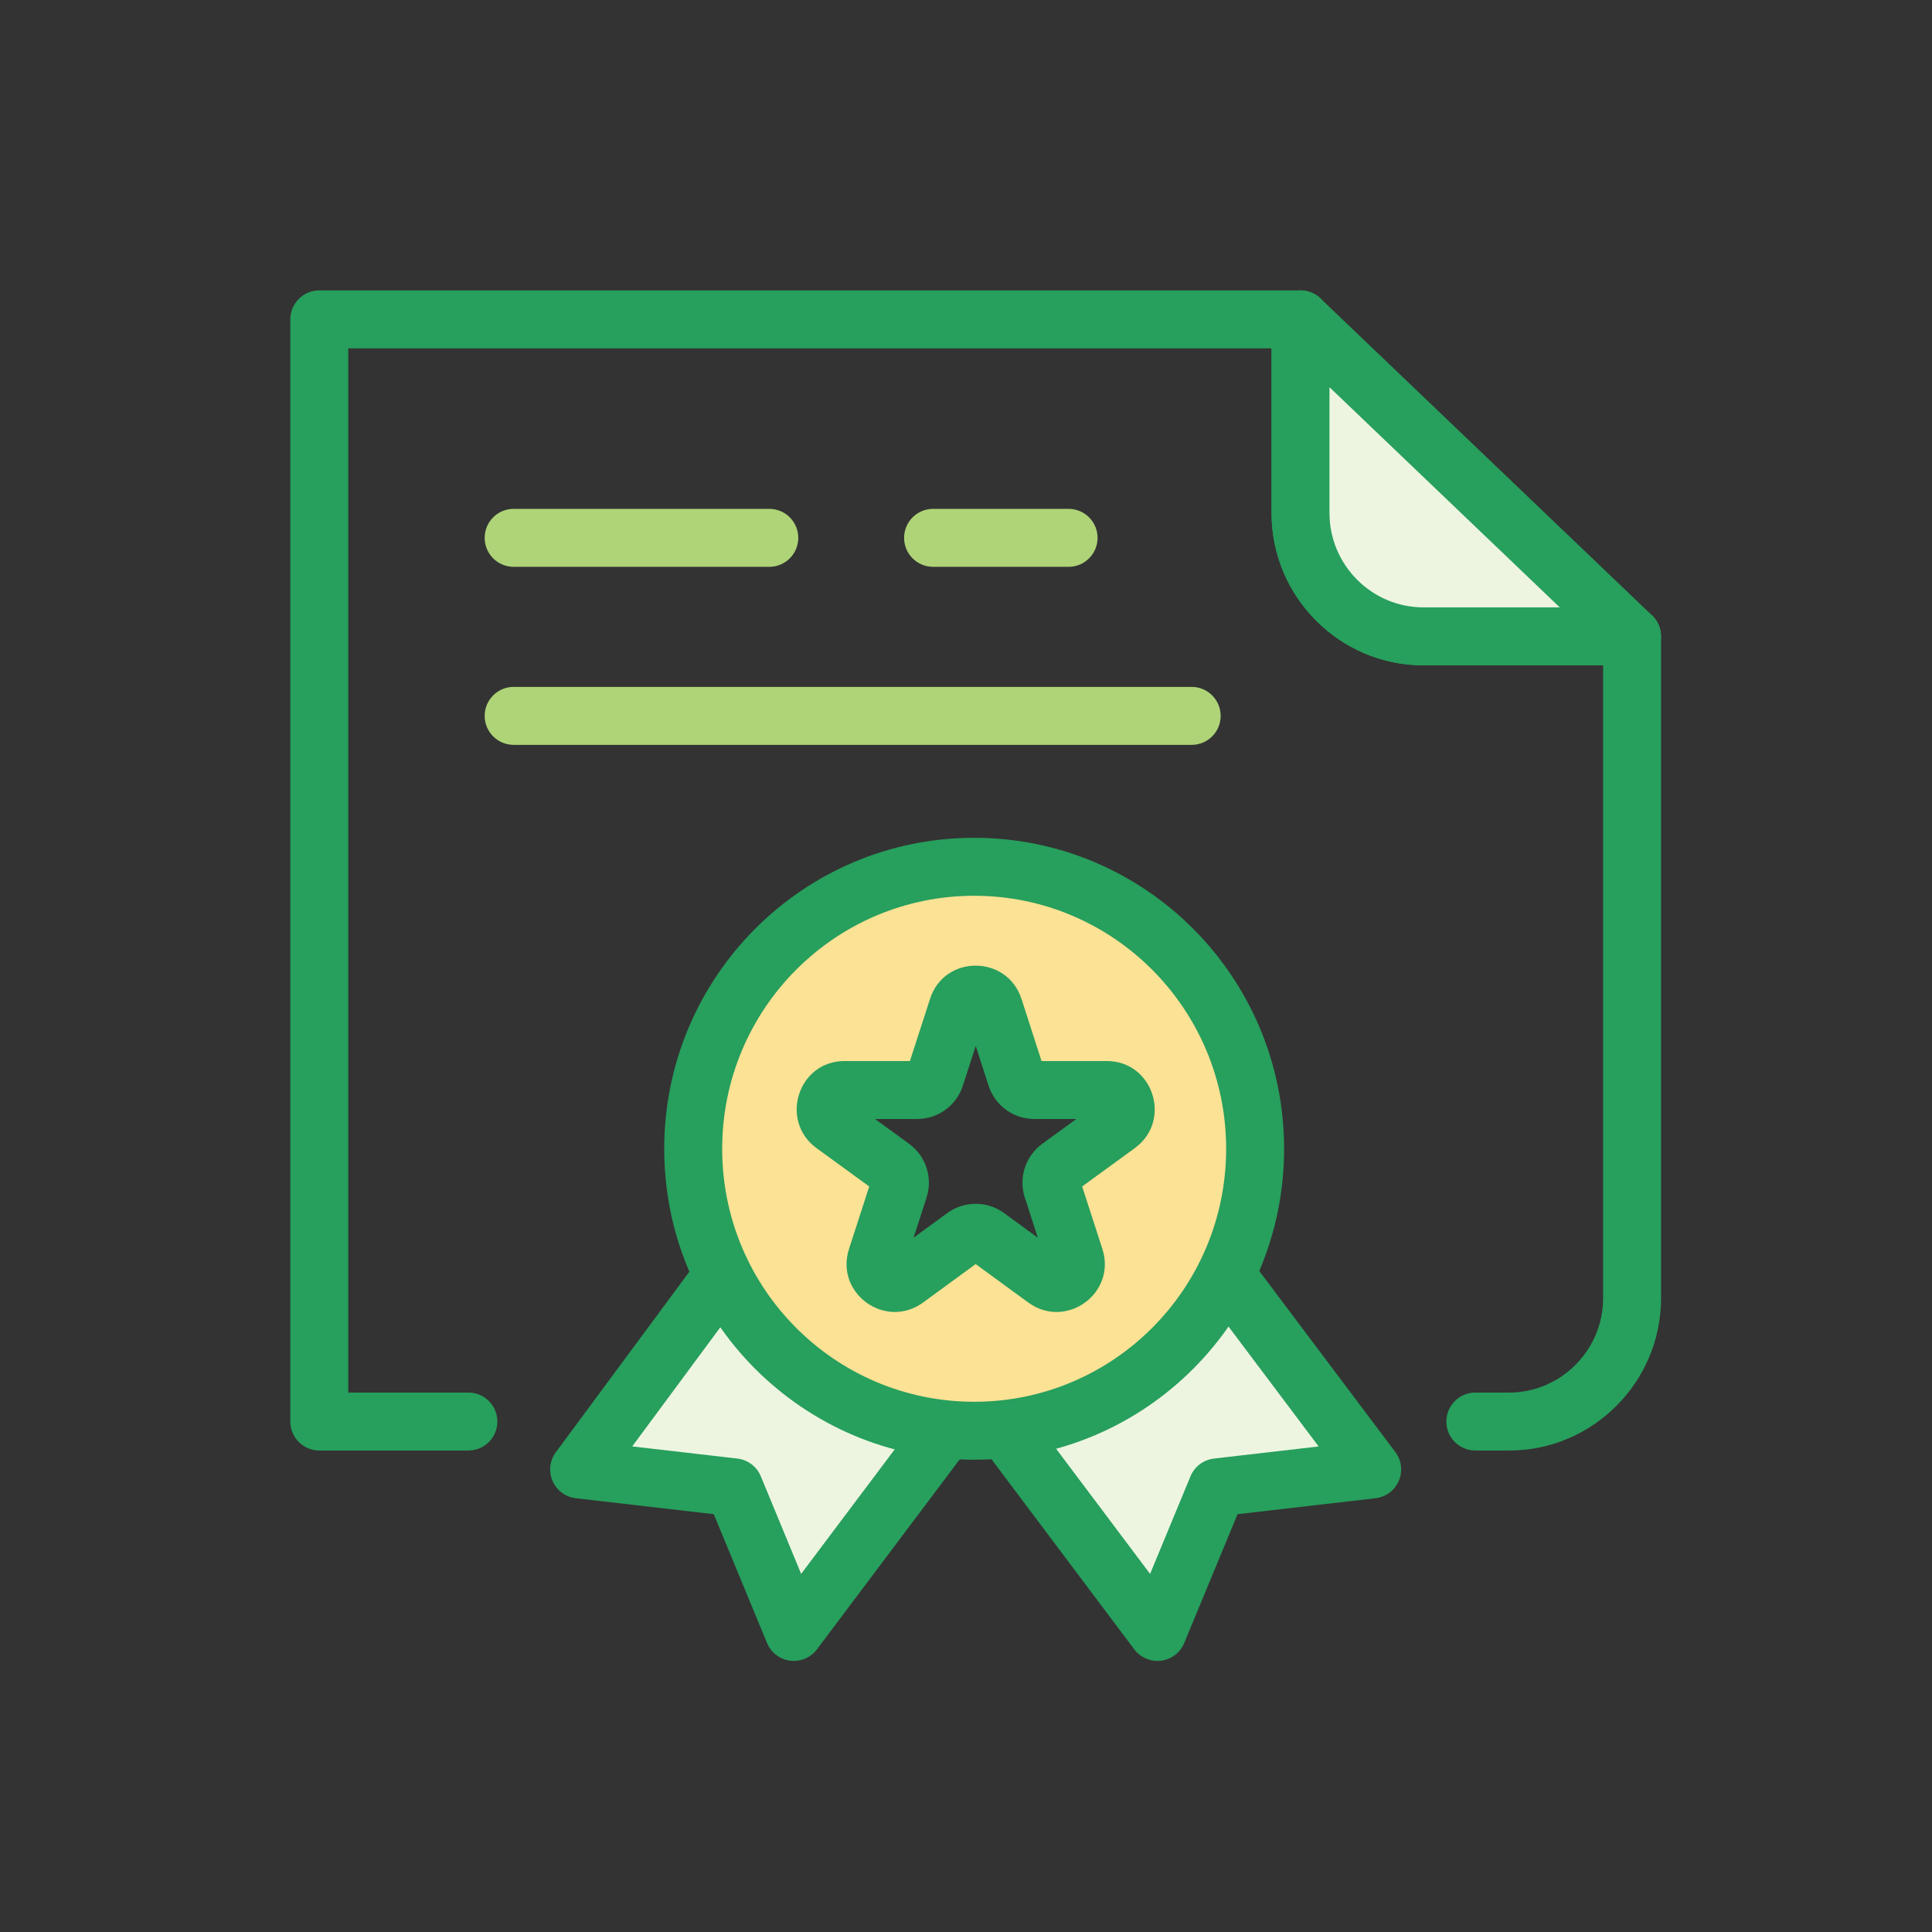 <svg width="80" height="80" viewBox="0 0 80 80" fill="none" xmlns="http://www.w3.org/2000/svg">
<rect x="0" y="0" width="80" height="80" fill="#333333" stroke="none"/>
<g clip-path="url(#clip0_1097_29465)">
<path fill-rule="evenodd" clip-rule="evenodd" d="M20.069 29.643C20.069 28.98 20.606 28.443 21.269 28.443H49.345C50.008 28.443 50.545 28.98 50.545 29.643C50.545 30.306 50.008 30.843 49.345 30.843H21.269C20.606 30.843 20.069 30.306 20.069 29.643Z" fill="#AED477"/>
<path fill-rule="evenodd" clip-rule="evenodd" d="M20.069 22.271C20.069 21.608 20.606 21.071 21.269 21.071H31.855C32.518 21.071 33.055 21.608 33.055 22.271C33.055 22.934 32.518 23.471 31.855 23.471H21.269C20.606 23.471 20.069 22.934 20.069 22.271Z" fill="#AED477"/>
<path fill-rule="evenodd" clip-rule="evenodd" d="M37.437 22.271C37.437 21.608 37.974 21.071 38.636 21.071H44.248C44.91 21.071 45.448 21.608 45.448 22.271C45.448 22.934 44.91 23.471 44.248 23.471H38.636C37.974 23.471 37.437 22.934 37.437 22.271Z" fill="#AED477"/>
<path fill-rule="evenodd" clip-rule="evenodd" d="M12.021 13.225C12.021 12.562 12.558 12.025 13.221 12.025H53.853C54.515 12.025 55.053 12.562 55.053 13.225V21.246C55.053 23.395 56.809 25.151 58.94 25.151H67.581C68.243 25.151 68.781 25.689 68.781 26.351V53.758C68.781 57.222 65.959 60.063 62.495 60.063H61.091C60.428 60.063 59.891 59.526 59.891 58.863C59.891 58.2 60.428 57.663 61.091 57.663H62.495C64.624 57.663 66.381 55.906 66.381 53.758V27.551H58.94C55.475 27.551 52.653 24.713 52.653 21.246V14.425H14.421V57.663H19.395C20.058 57.663 20.595 58.2 20.595 58.863C20.595 59.526 20.058 60.063 19.395 60.063H13.221C12.558 60.063 12.021 59.526 12.021 58.863V13.225Z" fill="#279F5D"/>
<path d="M67.577 26.35L53.851 13.225V21.246C53.851 24.056 56.138 26.35 58.938 26.35H67.577Z" fill="#EDF5E0"/>
<path fill-rule="evenodd" clip-rule="evenodd" d="M53.379 12.122C53.821 11.933 54.333 12.026 54.68 12.358L68.407 25.482C68.761 25.821 68.874 26.341 68.691 26.796C68.509 27.251 68.068 27.55 67.577 27.55H58.938C55.472 27.55 52.651 24.715 52.651 21.246V13.225C52.651 12.745 52.938 12.311 53.379 12.122ZM55.051 16.033V21.246C55.051 23.396 56.805 25.15 58.938 25.15H64.586L55.051 16.033Z" fill="#279F5D"/>
<path d="M41.693 59.276L47.927 67.575L50.405 61.588L56.819 60.847L50.907 52.981" fill="#EDF5E0"/>
<path fill-rule="evenodd" clip-rule="evenodd" d="M50.186 52.022C50.716 51.623 51.468 51.73 51.866 52.26L57.778 60.126C58.036 60.469 58.091 60.925 57.921 61.32C57.752 61.715 57.384 61.989 56.956 62.039L51.244 62.699L49.036 68.034C48.871 68.432 48.506 68.711 48.078 68.765C47.651 68.819 47.227 68.64 46.968 68.296L40.734 59.997C40.336 59.467 40.443 58.714 40.972 58.316C41.502 57.918 42.255 58.025 42.653 58.555L47.623 65.172L49.296 61.129C49.462 60.727 49.834 60.446 50.267 60.396L54.602 59.895L49.948 53.702C49.549 53.172 49.656 52.42 50.186 52.022Z" fill="#279F5D"/>
<path d="M39.105 59.276L32.869 67.575L30.395 61.588L23.981 60.847L29.838 52.927" fill="#EDF5E0"/>
<path fill-rule="evenodd" clip-rule="evenodd" d="M30.551 51.962C31.084 52.356 31.197 53.108 30.803 53.64L26.179 59.893L30.533 60.396C30.966 60.446 31.338 60.727 31.504 61.13L33.174 65.171L38.146 58.555C38.544 58.025 39.296 57.918 39.826 58.316C40.356 58.715 40.463 59.467 40.064 59.997L33.828 68.296C33.57 68.64 33.146 68.82 32.718 68.765C32.29 68.711 31.925 68.431 31.76 68.033L29.556 62.699L23.844 62.039C23.418 61.989 23.051 61.717 22.881 61.324C22.71 60.931 22.762 60.477 23.017 60.133L28.873 52.213C29.267 51.681 30.018 51.568 30.551 51.962Z" fill="#279F5D"/>
<path d="M40.34 35.892C33.914 35.892 28.704 41.12 28.704 47.571C28.704 54.021 33.914 59.244 40.34 59.244C46.765 59.244 51.972 54.019 51.972 47.571C51.972 41.122 46.764 35.892 40.34 35.892ZM46.285 46.569L43.863 48.334C43.586 48.54 43.47 48.894 43.579 49.222L44.505 52.084C44.74 52.814 43.91 53.417 43.287 52.965L40.867 51.197C40.588 50.997 40.217 50.997 39.935 51.197L37.515 52.965C36.893 53.417 36.062 52.812 36.299 52.084L37.224 49.222C37.332 48.894 37.217 48.54 36.939 48.334L34.515 46.569C33.899 46.121 34.215 45.135 34.977 45.135H37.973C38.321 45.135 38.62 44.918 38.727 44.589L39.653 41.732C39.886 41.002 40.919 41.002 41.156 41.732L42.078 44.589C42.185 44.918 42.486 45.135 42.83 45.135H45.823C46.591 45.135 46.905 46.121 46.285 46.569Z" fill="#FBE295"/>
<path fill-rule="evenodd" clip-rule="evenodd" d="M27.504 47.571C27.504 40.462 33.247 34.692 40.34 34.692C47.431 34.692 53.172 40.464 53.172 47.571C53.172 54.678 47.432 60.444 40.34 60.444C33.248 60.444 27.504 54.68 27.504 47.571ZM40.34 37.092C34.581 37.092 29.904 41.779 29.904 47.571C29.904 53.361 34.58 58.044 40.34 58.044C46.098 58.044 50.772 53.36 50.772 47.571C50.772 41.78 46.096 37.092 40.34 37.092ZM40.403 43.308L40.936 44.958L40.937 44.962C41.206 45.784 41.967 46.335 42.83 46.335H44.569L43.156 47.364L43.148 47.37C42.465 47.877 42.166 48.766 42.438 49.595L42.974 51.251L41.575 50.229L41.568 50.224C40.868 49.72 39.935 49.725 39.239 50.219L39.227 50.229L37.83 51.249L38.365 49.595C38.365 49.594 38.365 49.594 38.365 49.593C38.633 48.77 38.343 47.879 37.651 47.368L36.232 46.335H37.973C38.84 46.335 39.599 45.784 39.868 44.962L39.869 44.959L40.403 43.308ZM35.221 45.599C35.221 45.599 35.221 45.599 35.221 45.599V45.599ZM38.51 41.364C39.104 39.517 41.704 39.535 42.297 41.362L42.298 41.364L43.128 43.935H45.823C47.768 43.935 48.538 46.418 46.99 47.54C46.989 47.541 46.989 47.541 46.988 47.542L44.81 49.129L45.647 51.716C46.238 53.551 44.145 55.069 42.583 53.937L42.579 53.935L40.401 52.343L38.222 53.935L38.22 53.936C36.66 55.07 34.561 53.549 35.157 51.714C35.157 51.714 35.157 51.713 35.157 51.713L35.993 49.13L33.809 47.54C33.809 47.54 33.809 47.54 33.809 47.54C32.269 46.419 33.034 43.935 34.977 43.935H37.678L38.51 41.367C38.51 41.366 38.51 41.365 38.51 41.364Z" fill="#279F5D"/>
</g>
<defs>
<clipPath id="clip0_1097_29465">
<rect width="56.8" height="56.8" fill="white" transform="translate(12 12)"/>
</clipPath>
</defs>
</svg>
